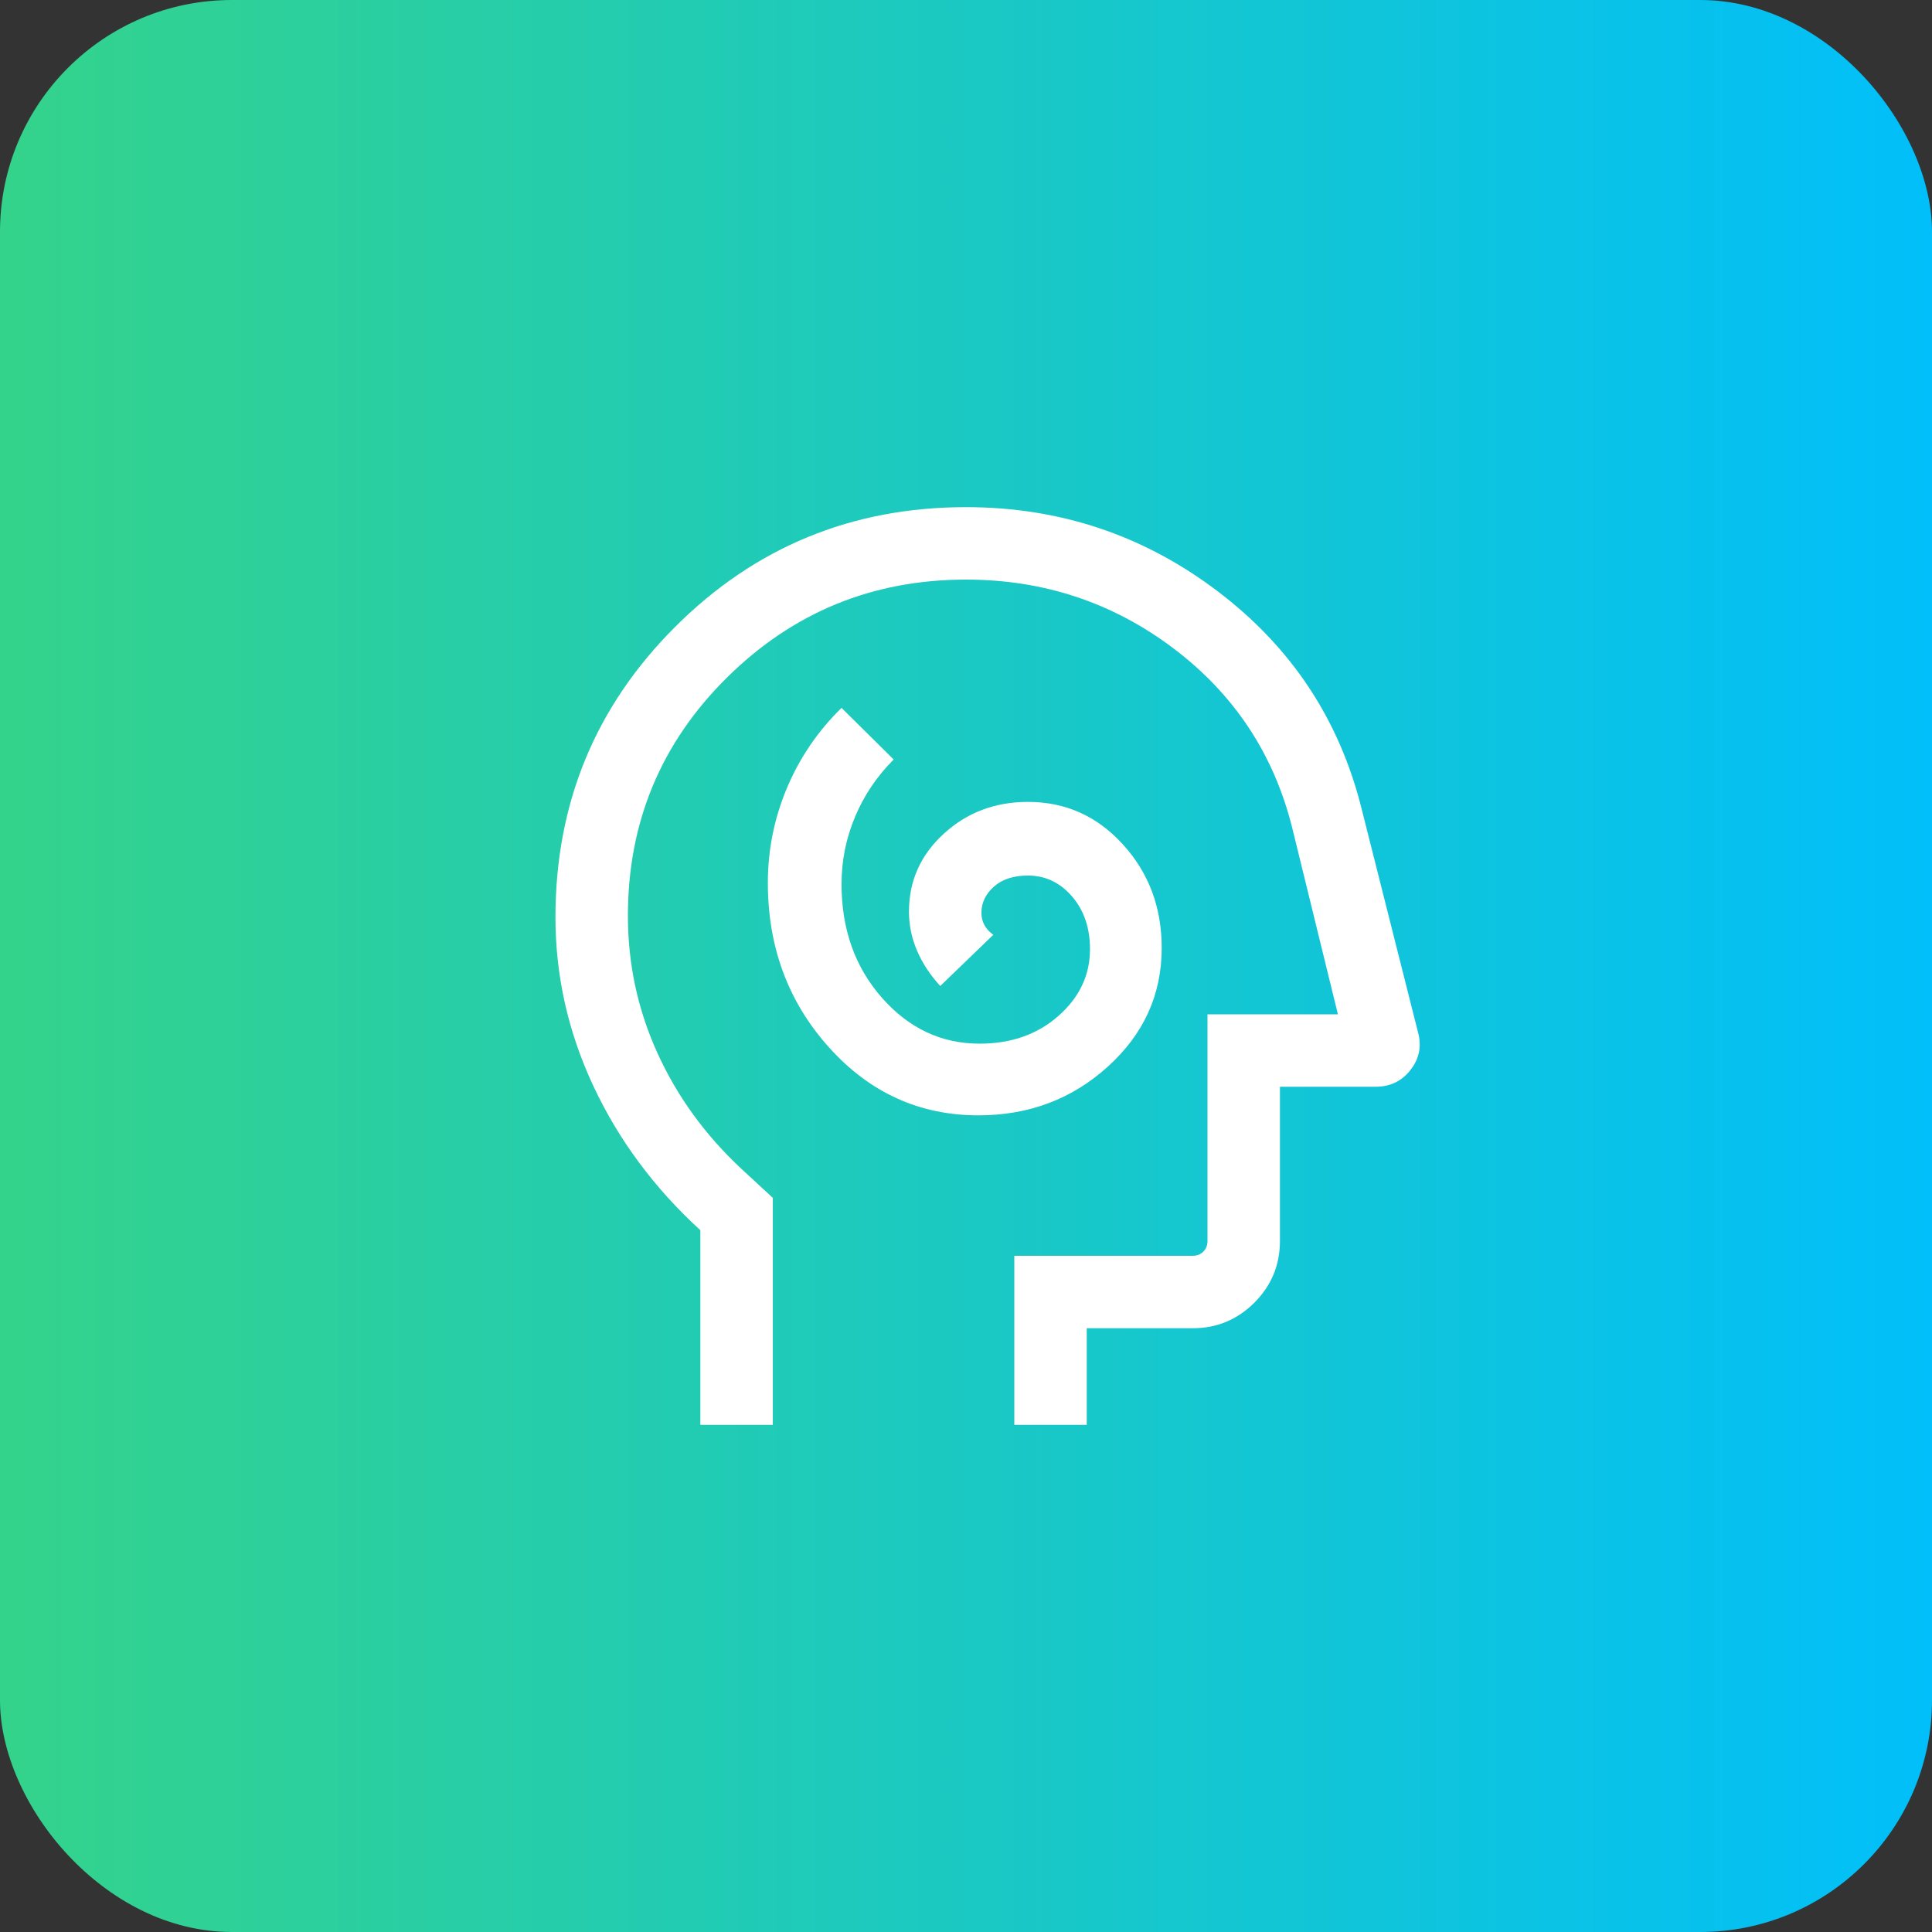 <svg xmlns="http://www.w3.org/2000/svg" width="50" height="50" viewBox="0 0 50 50" fill="none"><rect x="0" y="0" width="50" height="50" fill="#333333" stroke="none"/><rect x="50" y="50" width="50" height="50" rx="6" transform="rotate(-180 50 50)" fill="url(#paint0_linear_938_2383)"></rect><mask id="mask0_938_2383" style="mask-type:alpha" maskUnits="userSpaceOnUse" x="10" y="10" width="30" height="30"><rect x="10" y="10" width="30" height="30" fill="#D9D9D9"></rect></mask><g mask="url(#mask0_938_2383)"><path d="M25.32 28.865C26.626 28.865 27.743 28.445 28.672 27.603C29.601 26.762 30.065 25.739 30.065 24.534C30.065 23.483 29.731 22.59 29.062 21.855C28.394 21.12 27.575 20.753 26.603 20.753C25.752 20.753 25.026 21.027 24.426 21.576C23.825 22.125 23.524 22.797 23.524 23.594C23.524 23.942 23.594 24.279 23.734 24.606C23.875 24.933 24.075 25.236 24.334 25.517L25.707 24.192C25.604 24.119 25.527 24.035 25.476 23.94C25.425 23.845 25.399 23.74 25.399 23.625C25.399 23.364 25.507 23.137 25.722 22.946C25.938 22.755 26.232 22.659 26.603 22.659C27.052 22.659 27.432 22.839 27.743 23.198C28.054 23.558 28.209 24.014 28.209 24.565C28.209 25.235 27.938 25.81 27.394 26.29C26.851 26.77 26.17 27.01 25.351 27.01C24.364 27.01 23.522 26.614 22.824 25.822C22.127 25.03 21.779 24.05 21.779 22.88C21.779 22.276 21.895 21.695 22.129 21.139C22.362 20.583 22.695 20.089 23.128 19.656L21.779 18.32C21.168 18.917 20.698 19.607 20.368 20.389C20.038 21.172 19.872 21.991 19.872 22.848C19.872 24.514 20.4 25.933 21.454 27.106C22.509 28.279 23.797 28.865 25.32 28.865ZM18.125 36.875V31.837C16.938 30.753 16.016 29.512 15.359 28.112C14.703 26.712 14.375 25.254 14.375 23.738C14.375 20.789 15.409 18.283 17.476 16.22C19.543 14.157 22.051 13.125 25 13.125C27.428 13.125 29.599 13.851 31.513 15.302C33.428 16.753 34.671 18.636 35.243 20.95L36.699 26.719C36.796 27.075 36.731 27.398 36.505 27.689C36.279 27.98 35.978 28.125 35.601 28.125H33.125V32.115C33.125 32.739 32.904 33.271 32.463 33.713C32.021 34.154 31.489 34.375 30.865 34.375H28.125V36.875H26.25V32.5H30.865C30.978 32.5 31.07 32.464 31.142 32.392C31.214 32.32 31.25 32.228 31.25 32.115V26.25H34.625L33.438 21.406C32.958 19.503 31.933 17.959 30.363 16.775C28.793 15.592 27.005 15 25 15C22.583 15 20.521 15.846 18.812 17.537C17.104 19.229 16.25 21.283 16.25 23.699C16.25 24.949 16.505 26.135 17.016 27.256C17.526 28.377 18.25 29.375 19.188 30.25L20 31V36.875H18.125Z" fill="white"></path></g><defs><linearGradient id="paint0_linear_938_2383" x1="50" y1="75" x2="100" y2="75" gradientUnits="userSpaceOnUse"><stop stop-color="#01BFFA"></stop><stop offset="1" stop-color="#34D38B"></stop></linearGradient></defs></svg>